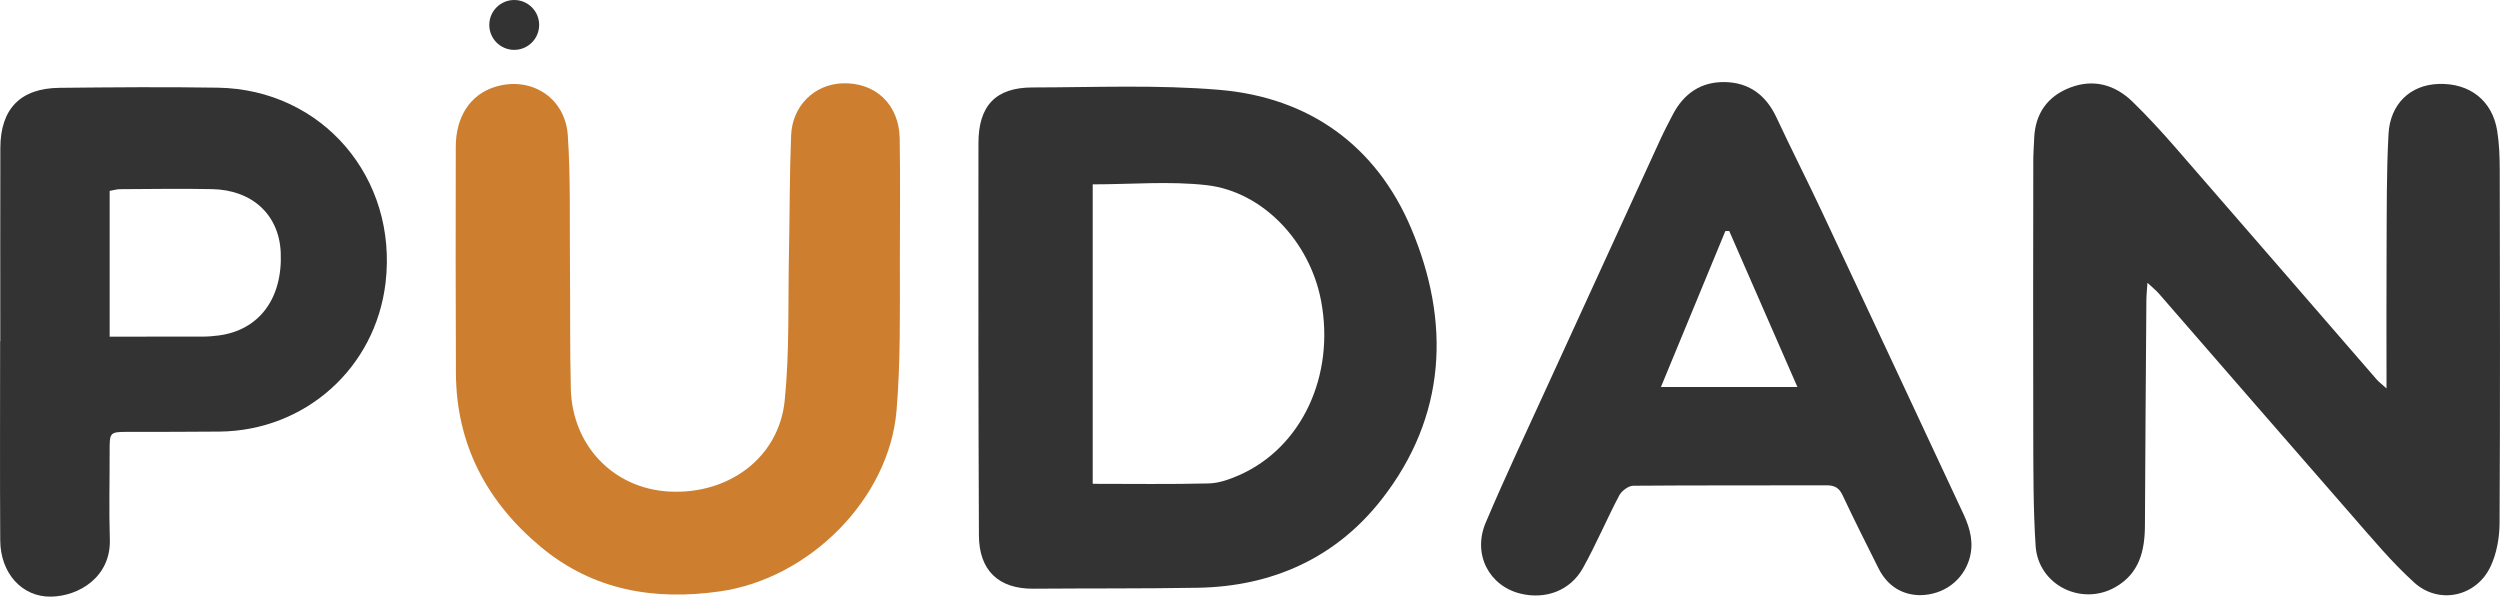 <?xml version="1.0" encoding="UTF-8"?>
<svg id="Layer_1" data-name="Layer 1" xmlns="http://www.w3.org/2000/svg" viewBox="0 0 869.28 207.47">
  <defs>
    <style>
      .cls-1 {
        fill: #333;
      }

      .cls-2 {
        fill: #cd7f2f;
      }
    </style>
  </defs>
  <path class="cls-1" d="M829.82,135.03c0-16.93-.07-32.46,.02-47.99,.08-13.47-.05-26.95,.67-40.39,.56-10.58,7.64-17.12,17.35-17.46,10.83-.39,18.75,5.75,20.44,16.28,.72,4.46,.88,9.05,.89,13.59,.08,40.94,.17,81.89-.06,122.83-.03,5.08-1,10.6-3.16,15.14-4.94,10.44-17.93,13.29-26.49,5.55-7.74-7-14.49-15.12-21.39-23.01-22.57-25.81-45-51.73-67.51-77.59-.91-1.04-2.02-1.91-3.89-3.65-.16,2.59-.36,4.35-.37,6.11-.19,26.07-.38,52.14-.5,78.21-.04,8.84-1.9,16.73-10.29,21.51-11.81,6.71-26.84-.77-27.72-14.35-.85-13.07-.78-26.22-.82-39.33-.09-31.49-.02-62.99,.01-94.48,0-2.62,.2-5.24,.31-7.86,.33-8.61,4.61-14.67,12.51-17.69,8.14-3.12,15.61-1.01,21.73,4.95,5.25,5.12,10.23,10.55,15.05,16.09,23.32,26.78,46.53,53.64,69.8,80.46,.66,.76,1.49,1.37,3.4,3.09Z"/>
  <path class="cls-1" d="M340.21,117.41c0-22.57-.03-45.13,.01-67.7,.02-12.92,5.96-19.28,18.75-19.3,21.68-.03,43.48-.99,65.02,.83,31.27,2.63,54.55,19.44,66.68,48.14,13.78,32.6,12.32,65.33-10.19,94.18-15.87,20.34-37.97,30.37-63.97,30.81-19.06,.32-38.13,.18-57.2,.33-12.1,.09-18.89-6.37-18.93-18.54-.08-22.92-.18-45.83-.18-68.75-.05,0,.05,0,0,0Zm39.74,50.82c13.63,0,27.03,.2,40.42-.14,3.54-.09,7.21-1.43,10.51-2.88,21.76-9.59,33.42-34.62,28.46-60.69-3.89-20.47-20.19-37.91-39.79-40.14-12.89-1.46-26.09-.28-39.6-.28v104.12Z"/>
  <path class="cls-2" d="M312.9,92.33c0,16.78,.23,33.65-1.15,50.31-2.57,30.99-30.43,58.56-61.41,62.99-22.89,3.27-44.11-.38-62.17-15.36-18.79-15.6-29.54-35.62-29.64-60.56-.1-26.24-.13-52.48-.05-78.72,.03-10.4,5-17.88,13.16-20.62,12.49-4.19,24.88,3.26,25.79,16.66,1,14.81,.61,29.71,.75,44.57,.13,14.52-.05,29.04,.3,43.55,.48,19.81,14.84,34.68,34.07,35.76,20.74,1.17,38.29-11.72,40.3-31.65,1.72-16.99,1.12-34.21,1.48-51.33,.28-13.64,.2-27.29,.75-40.92,.42-10.2,8.08-17.62,17.65-18.03,11.6-.49,19.92,7.25,20.11,19.27,.23,14.69,.05,29.39,.05,44.08-.3,0,.3,0,0,0Z"/>
  <path class="cls-1" d="M667.55,206.95c-6.09-.1-11.25-3.11-14.37-9.33-4.23-8.44-8.46-16.87-12.48-25.4-1.22-2.6-2.77-3.48-5.62-3.47-22.39,.09-44.79-.05-67.18,.15-1.67,.02-4.02,1.77-4.86,3.35-4.4,8.34-8.06,17.07-12.65,25.29-4.39,7.86-12.98,10.99-21.67,8.88-10.94-2.66-16.76-13.7-12.14-24.64,6.66-15.76,14-31.24,21.11-46.81,13.14-28.75,26.32-57.49,39.51-86.22,1.38-3.02,2.92-5.97,4.45-8.91,3.81-7.31,9.82-11.45,18.09-11.3,8.47,.15,14.33,4.56,17.95,12.29,5.1,10.92,10.58,21.66,15.71,32.57,16.5,35.1,32.92,70.24,49.34,105.39,2.33,5,3.71,10.14,1.99,15.74-2.24,7.25-8.82,12.36-17.18,12.42Zm-66.28-126.63c-.45,0-.9,.01-1.34,.02-7.39,17.88-14.78,35.77-22.4,54.22h47.45c-8.06-18.44-15.88-36.34-23.71-54.24Z"/>
  <path class="cls-1" d="M.1,118.65c0-22.39-.04-44.78,.02-67.18,.03-13.63,6.96-20.79,20.57-20.93,18.37-.19,36.74-.35,55.1-.05,36.32,.6,62.59,31.37,58.27,67.87-3.51,29.58-27.89,51.42-57.78,51.71-10.5,.1-20.99,.09-31.49,.1-6.7,.01-6.68,0-6.67,6.94,.02,10.15-.25,20.3,.07,30.44,.41,12.99-10.67,19.76-20.48,19.91-10.06,.15-17.55-8.13-17.63-19.54-.14-23.09-.04-46.18-.04-69.27H.1Zm38.03-1.59c11.21,0,21.86,.02,32.5-.02,1.74,0,3.5-.16,5.23-.37,14.2-1.78,22.48-12.83,21.75-28.95-.59-13.02-9.87-21.69-23.9-21.96-10.66-.2-21.33-.04-32,.02-1.14,0-2.27,.38-3.58,.6v50.68Z"/>
  <circle class="cls-1" cx="178.8" cy="8.67" r="8.67"/>
</svg>